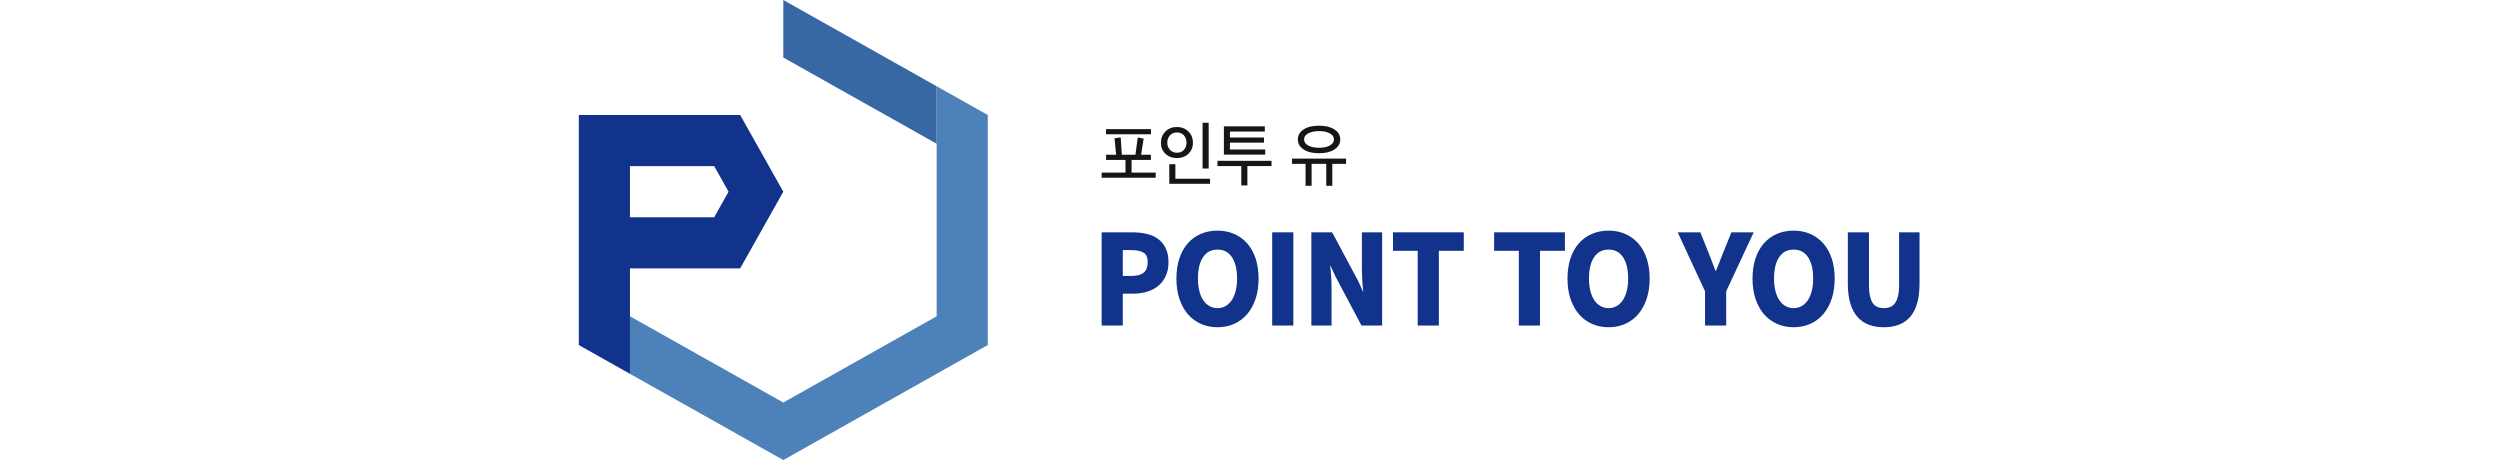 <svg width="1020" height="189" viewBox="0 0 397 137" fill="none" xmlns="http://www.w3.org/2000/svg">
<path d="M169.215 39.71H155.92V38.194H169.215V39.71ZM169.196 47.305H163.479V51.04H170.614V52.574H154.623V51.04H161.676V47.305H155.94V45.769H158.9L158.434 40.905L160.256 40.628L160.602 45.769H164.615L165.304 40.67L167.047 40.99L166.298 45.769H169.196V47.305Z" fill="#151616"/>
<path d="M186.279 49.844H184.475V36.297H186.279V49.844ZM186.686 54.368H174.627V48.564H176.43V52.852H186.686V54.368ZM176.875 39.177C176.051 39.177 175.373 39.462 174.839 40.03C174.306 40.598 174.038 41.318 174.038 42.185C174.038 43.04 174.306 43.75 174.839 44.32C175.373 44.888 176.051 45.172 176.875 45.172C177.74 45.172 178.429 44.894 178.943 44.34C179.457 43.785 179.712 43.074 179.712 42.208C179.712 41.312 179.457 40.582 178.943 40.02C178.429 39.458 177.74 39.177 176.875 39.177ZM173.491 38.889C174.383 38 175.511 37.556 176.875 37.556C178.24 37.556 179.371 37.997 180.27 38.878C181.169 39.761 181.619 40.87 181.619 42.208C181.619 43.542 181.173 44.636 180.281 45.482C179.389 46.328 178.255 46.75 176.875 46.75C175.511 46.75 174.383 46.328 173.491 45.482C172.599 44.636 172.154 43.55 172.154 42.228C172.154 40.89 172.599 39.778 173.491 38.889Z" fill="#151616"/>
<path d="M202.635 42.185H192.562V44.213H202.999V45.726H190.779V37.364H202.879V38.9H192.562V40.67H202.635V42.185ZM197.73 54.836H195.927V49.118H188.874V47.561H204.864V49.118H197.73V54.836Z" fill="#151616"/>
<path d="M222.12 39.455C221.316 39 220.246 38.772 218.908 38.772C217.571 38.772 216.499 39 215.696 39.455C214.891 39.91 214.49 40.5 214.49 41.225C214.49 41.965 214.888 42.562 215.686 43.017C216.482 43.473 217.556 43.701 218.908 43.701C220.259 43.701 221.332 43.473 222.131 43.017C222.927 42.562 223.326 41.965 223.326 41.225C223.326 40.5 222.924 39.91 222.12 39.455ZM225.191 41.225C225.191 42.448 224.623 43.437 223.488 44.191C222.354 44.944 220.826 45.321 218.908 45.321C216.988 45.321 215.466 44.944 214.338 44.191C213.21 43.437 212.646 42.448 212.646 41.225C212.646 40.017 213.21 39.038 214.338 38.292C215.466 37.545 216.988 37.172 218.908 37.172C220.826 37.172 222.354 37.545 223.488 38.292C224.623 39.038 225.191 40.017 225.191 41.225ZM216.719 54.943H214.935V48.457H210.923V46.9H226.914V48.457H222.84V54.943H221.056V48.457H216.719V54.943Z" fill="#151616"/>
<path d="M120.945 34.014V102.044L60.478 136.058L15.125 110.556V93.542L60.478 119.046L105.83 93.542V25.513L120.945 34.014Z" fill="#4D81BA"/>
<path d="M105.831 25.513V42.515L60.477 17.012V-1.90735e-05L105.831 25.513Z" fill="#3768A4"/>
<path d="M40.041 64.253H15.125V49.128H40.041L44.287 56.69L40.041 64.253ZM56.221 49.128L47.721 34.014H0V102.044L15.125 110.556V79.368H47.721L56.221 64.253L60.477 56.69L56.221 49.128Z" fill="#11338C"/>
<path d="M168.242 77.55C168.242 80.316 166.728 81.604 163.473 81.604H160.88V73.962H163.297C164.986 73.962 166.265 74.234 167.098 74.772C167.868 75.27 168.242 76.178 168.242 77.55ZM171.221 70.598C170.254 69.914 169.104 69.422 167.8 69.134C166.526 68.852 165.141 68.709 163.684 68.709H154.624V96.276H160.88V86.856H163.824C165.273 86.856 166.646 86.674 167.901 86.317C169.178 85.954 170.309 85.385 171.262 84.629C172.222 83.864 172.993 82.878 173.553 81.7C174.11 80.522 174.394 79.126 174.394 77.55C174.394 75.9 174.11 74.488 173.549 73.357C172.984 72.217 172.201 71.289 171.221 70.598Z" fill="#11338C"/>
<path d="M194.674 82.385C194.674 83.743 194.531 84.988 194.251 86.085C193.976 87.164 193.576 88.091 193.063 88.838C192.563 89.566 191.95 90.138 191.24 90.537C189.84 91.327 187.93 91.327 186.531 90.537C185.822 90.138 185.208 89.566 184.707 88.838C184.195 88.091 183.795 87.164 183.522 86.085C183.24 84.992 183.099 83.747 183.099 82.385C183.099 79.62 183.627 77.463 184.67 75.975C185.686 74.524 187.064 73.819 188.886 73.819C190.707 73.819 192.086 74.524 193.102 75.975C194.144 77.466 194.674 79.623 194.674 82.385ZM197.671 71.986C196.594 70.775 195.298 69.832 193.82 69.184C192.343 68.537 190.683 68.208 188.886 68.208C187.112 68.208 185.459 68.529 183.975 69.164C182.48 69.8 181.176 70.744 180.099 71.969C179.027 73.187 178.188 74.695 177.606 76.452C177.028 78.195 176.736 80.191 176.736 82.385C176.736 84.58 177.028 86.582 177.606 88.336C178.186 90.103 179.023 91.633 180.094 92.885C181.171 94.148 182.475 95.123 183.967 95.783C185.458 96.443 187.112 96.779 188.886 96.779C190.683 96.779 192.343 96.443 193.823 95.783C195.303 95.121 196.6 94.147 197.679 92.885C198.748 91.633 199.586 90.103 200.167 88.336C200.743 86.582 201.036 84.579 201.036 82.385C201.036 80.191 200.743 78.196 200.167 76.452C199.584 74.696 198.746 73.194 197.671 71.986Z" fill="#11338C"/>
<path d="M205.062 96.276H211.319V68.709H205.062V96.276Z" fill="#11338C"/>
<path d="M231.6 79.807C231.6 81.331 231.677 82.939 231.829 84.585C231.888 85.219 231.946 85.835 232.004 86.433L230.508 83.134L222.796 68.71H216.646V96.276H222.621V85.107C222.621 83.567 222.544 81.971 222.392 80.365C222.328 79.683 222.265 79.019 222.206 78.367L223.798 81.811L231.46 96.276H237.576V68.71H231.6V79.807Z" fill="#11338C"/>
<path d="M240.794 74.177H248.096V96.277H254.353V74.177H261.725V68.709H240.794V74.177Z" fill="#11338C"/>
<path d="M270.701 74.177H278.003V96.277H284.259V74.177H291.631V68.709H270.701V74.177Z" fill="#11338C"/>
<path d="M310.332 82.385C310.332 83.744 310.189 84.99 309.909 86.085C309.634 87.164 309.236 88.091 308.722 88.838C308.222 89.564 307.608 90.136 306.898 90.537C305.498 91.327 303.588 91.327 302.19 90.537C301.48 90.136 300.866 89.566 300.366 88.838C299.853 88.09 299.453 87.164 299.18 86.085C298.898 84.991 298.757 83.746 298.757 82.385C298.757 79.62 299.285 77.464 300.328 75.975C301.344 74.524 302.724 73.819 304.545 73.819C306.365 73.819 307.744 74.524 308.761 75.975C309.802 77.466 310.332 79.623 310.332 82.385ZM313.33 71.986C312.253 70.775 310.957 69.832 309.48 69.184C308.002 68.537 306.342 68.208 304.545 68.208C302.772 68.208 301.118 68.529 299.633 69.164C298.138 69.8 296.836 70.744 295.757 71.969C294.686 73.186 293.848 74.694 293.264 76.452C292.688 78.196 292.396 80.191 292.396 82.385C292.396 84.579 292.688 86.582 293.264 88.336C293.846 90.104 294.682 91.635 295.752 92.885C296.83 94.148 298.133 95.123 299.626 95.783C301.117 96.443 302.772 96.779 304.545 96.779C306.341 96.779 308.002 96.443 309.482 95.783C310.962 95.121 312.26 94.147 313.337 92.885C314.408 91.632 315.245 90.102 315.825 88.336C316.402 86.582 316.694 84.579 316.694 82.385C316.694 80.191 316.402 78.196 315.825 76.452C315.244 74.696 314.405 73.194 313.33 71.986Z" fill="#11338C"/>
<path d="M340.866 68.709L338.128 75.503C337.756 76.499 337.378 77.468 336.994 78.407C336.747 79.013 336.495 79.636 336.242 80.276L335.524 78.416C335.162 77.475 334.794 76.503 334.416 75.489L331.684 68.709H324.983L333.076 86.156V96.276H339.332V86.156L347.462 68.709H340.866Z" fill="#11338C"/>
<path d="M365.054 82.385C365.054 83.742 364.911 84.987 364.631 86.085C364.355 87.167 363.955 88.092 363.443 88.838C362.943 89.564 362.33 90.136 361.62 90.537C360.22 91.327 358.31 91.327 356.911 90.537C356.202 90.138 355.59 89.566 355.087 88.838C354.574 88.09 354.175 87.164 353.9 86.085C353.62 84.992 353.479 83.748 353.479 82.385C353.479 79.62 354.007 77.464 355.051 75.975C356.066 74.524 357.443 73.819 359.266 73.819C361.086 73.819 362.466 74.524 363.482 75.975C364.524 77.466 365.054 79.623 365.054 82.385ZM368.052 71.986C366.974 70.775 365.678 69.832 364.202 69.184C362.724 68.537 361.064 68.208 359.266 68.208C357.491 68.208 355.839 68.529 354.355 69.164C352.862 69.8 351.558 70.744 350.479 71.969C349.407 73.186 348.568 74.694 347.986 76.452C347.408 78.196 347.116 80.191 347.116 82.385C347.116 84.579 347.408 86.582 347.986 88.336C348.567 90.104 349.404 91.635 350.474 92.885C351.552 94.148 352.855 95.123 354.348 95.783C355.838 96.443 357.492 96.779 359.266 96.779C361.062 96.779 362.724 96.443 364.204 95.783C365.683 95.121 366.979 94.148 368.058 92.885C369.131 91.629 369.967 90.099 370.546 88.336C371.123 86.584 371.415 84.582 371.415 82.385C371.415 80.188 371.123 78.192 370.546 76.452C369.967 74.699 369.127 73.196 368.052 71.986Z" fill="#11338C"/>
<path d="M390.467 68.709V84.284C390.467 85.616 390.353 86.748 390.129 87.649C389.915 88.515 389.605 89.213 389.209 89.724C388.819 90.227 388.368 90.576 387.832 90.795C386.723 91.243 385.16 91.243 384.075 90.795C383.553 90.58 383.121 90.235 382.753 89.736C382.377 89.224 382.084 88.524 381.879 87.653C381.667 86.756 381.559 85.623 381.559 84.284V68.709H375.303V83.817C375.303 86.053 375.539 88.008 376.007 89.627C376.484 91.271 377.195 92.639 378.119 93.695C379.051 94.76 380.197 95.552 381.527 96.047C382.833 96.532 384.319 96.779 385.943 96.779C387.589 96.779 389.081 96.532 390.376 96.045C391.696 95.551 392.831 94.757 393.751 93.693C394.664 92.633 395.361 91.265 395.825 89.623C396.281 88.005 396.513 86.052 396.513 83.817V68.709H390.467Z" fill="#11338C"/>
</svg>
